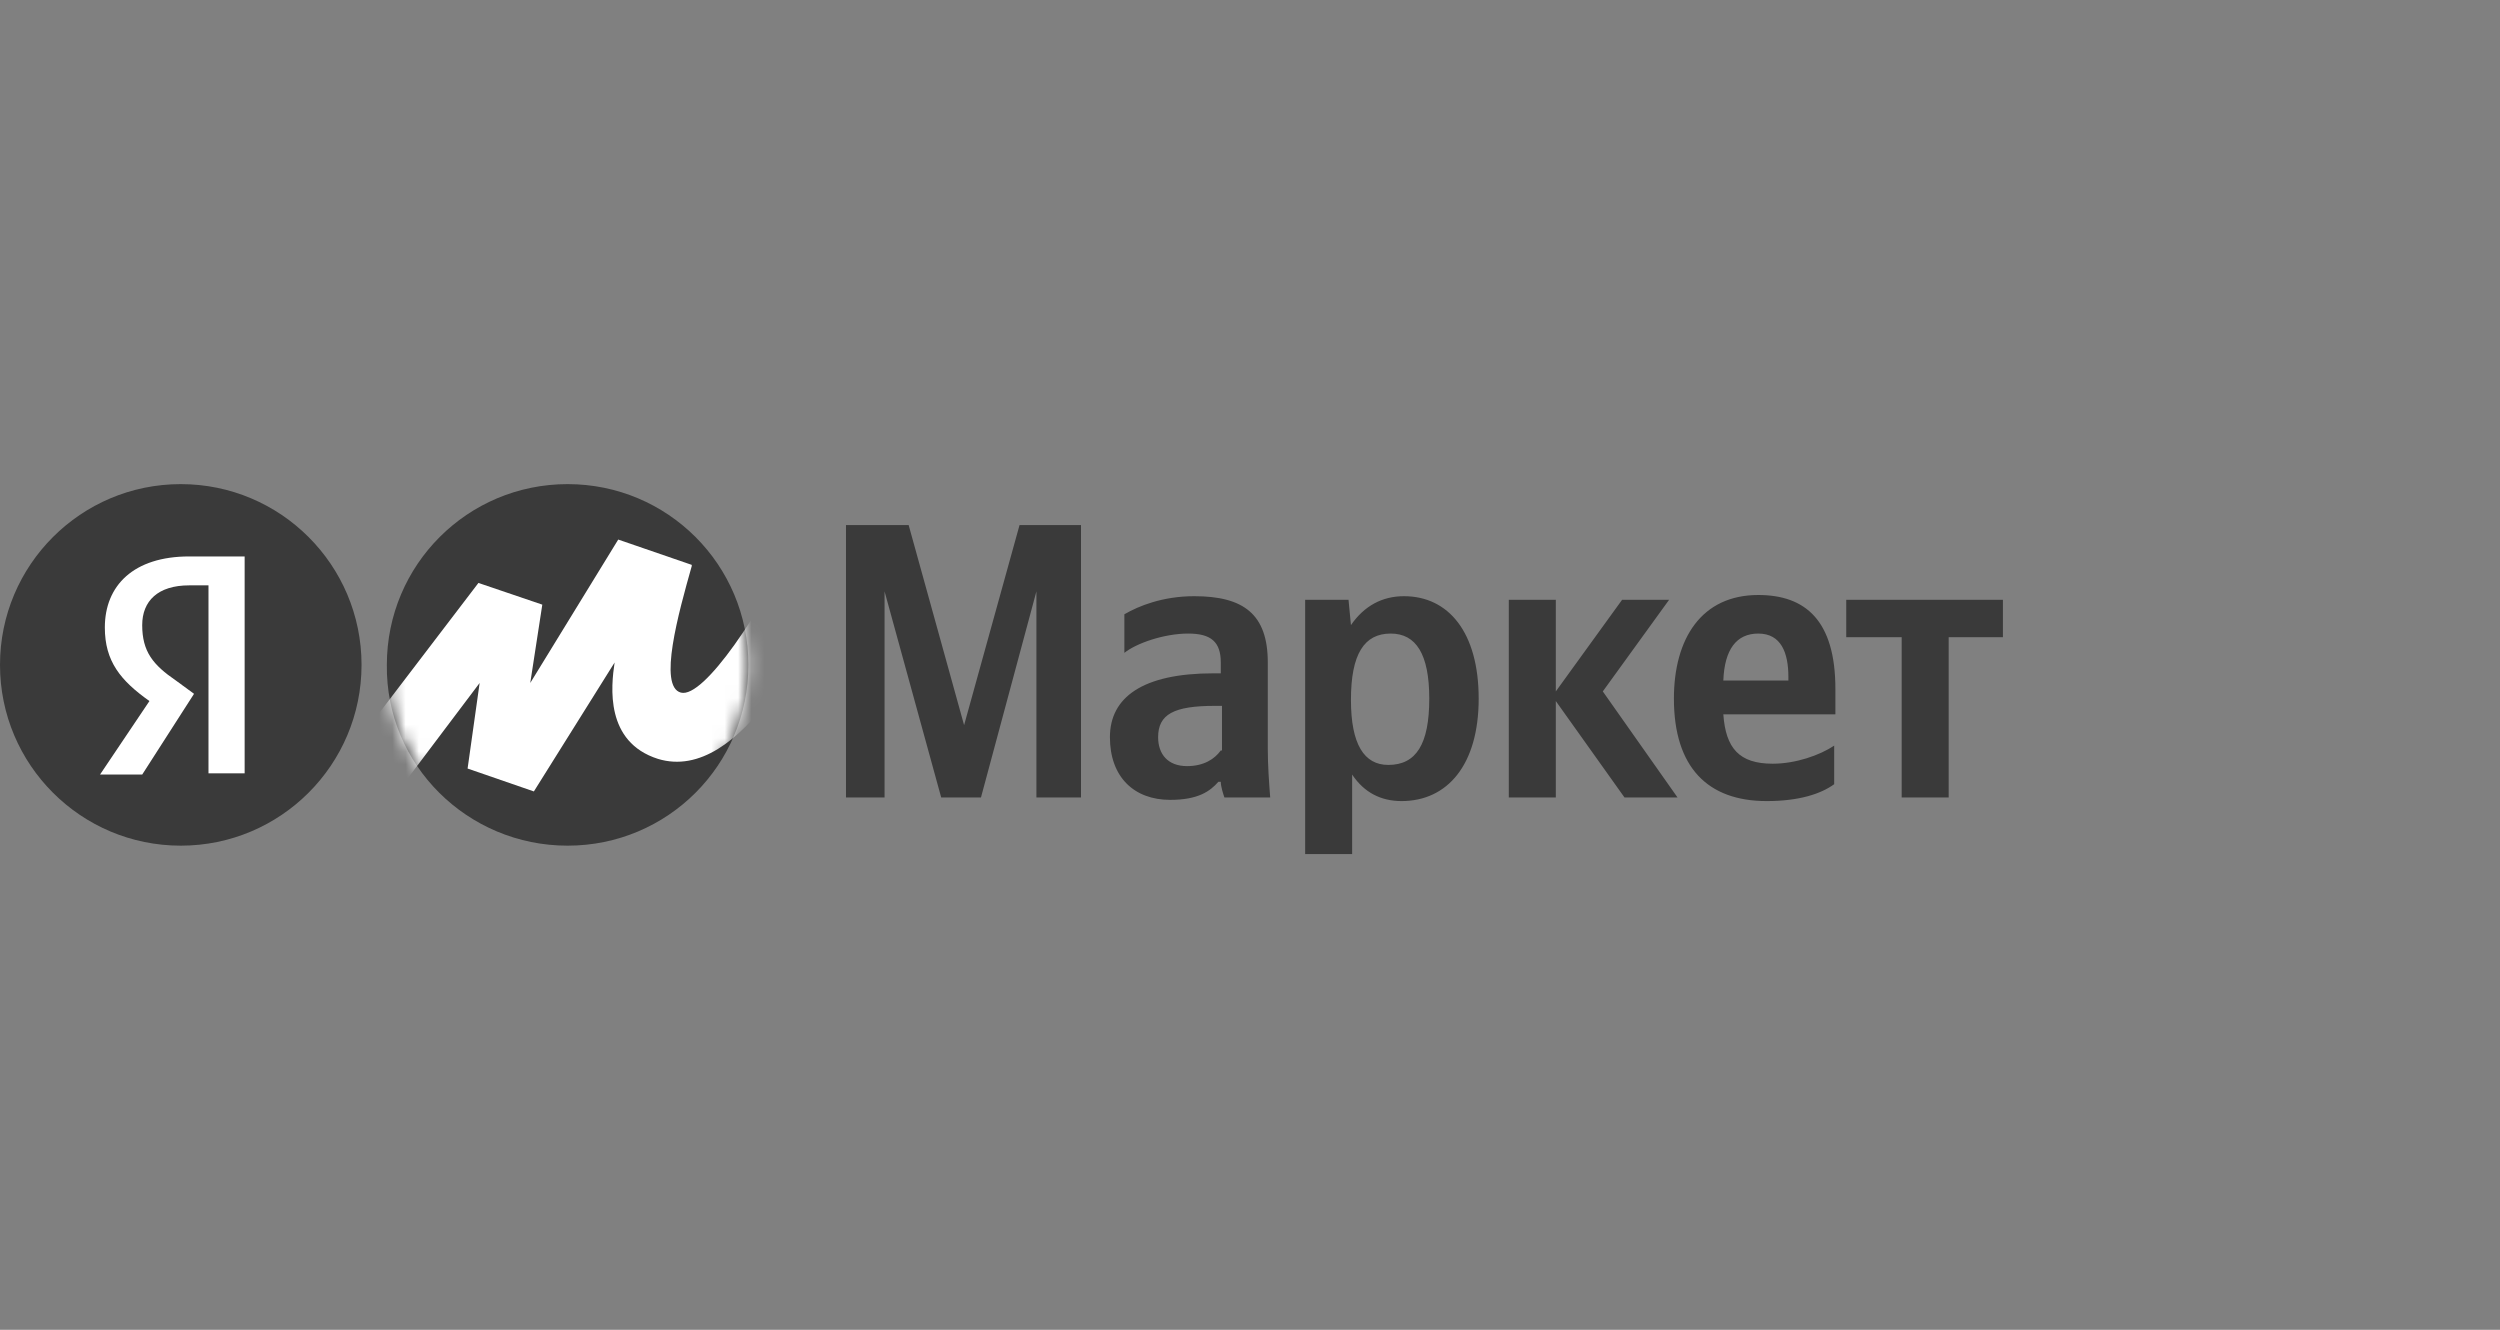 <svg width="188" height="100" viewBox="0 0 188 100" fill="none" xmlns="http://www.w3.org/2000/svg">
<rect x="0" y="0" width="188" height="100" fill="#808080" stroke="none"/>
<g clip-path="url(#clip0_5_649)">
<path d="M70.778 59.969H73.769L77.938 44.472V59.969H81.291V39.487H76.669L72.5 54.531L68.331 39.487H63.619V59.969H66.519V44.472L70.778 59.969ZM95.338 49.819C95.338 46.194 93.525 44.834 89.809 44.834C87.453 44.834 85.641 45.559 84.553 46.194V49.094C85.459 48.369 87.544 47.644 89.356 47.644C91.078 47.644 91.803 48.278 91.803 49.819V50.634H91.259C85.912 50.634 83.466 52.447 83.466 55.438C83.466 58.428 85.278 60.15 87.997 60.15C90.081 60.15 90.987 59.516 91.622 58.791H91.803C91.803 59.153 91.984 59.697 92.075 59.969H95.519C95.428 58.791 95.338 57.522 95.338 56.344V49.819ZM91.803 56.434C91.35 57.069 90.534 57.612 89.266 57.612C87.816 57.612 87.091 56.706 87.091 55.438C87.091 53.716 88.269 53.081 91.35 53.081H91.894V56.434H91.803ZM101.409 45.106H98.147V64.228H101.681V58.247C102.587 59.606 103.856 60.241 105.397 60.241C108.841 60.241 111.197 57.522 111.197 52.538C111.197 47.553 108.931 44.834 105.578 44.834C103.947 44.834 102.587 45.559 101.591 47.009L101.409 45.106ZM104.4 57.522C102.587 57.522 101.591 55.981 101.591 52.628C101.591 49.184 102.587 47.644 104.581 47.644C106.484 47.644 107.481 49.184 107.481 52.538C107.481 55.981 106.484 57.522 104.4 57.522ZM122.162 59.969H126.15L120.531 51.994L125.516 45.106H121.981L116.997 51.994V45.106H113.462V59.969H116.997V52.719L122.162 59.969ZM137.931 58.972V56.072C136.844 56.797 135.031 57.431 133.309 57.431C130.772 57.431 129.775 56.253 129.594 53.716H138.022V51.812C138.022 46.647 135.756 44.744 132.222 44.744C127.962 44.744 125.878 48.006 125.878 52.538C125.878 57.703 128.416 60.241 132.856 60.241C135.303 60.241 136.934 59.697 137.931 58.972ZM132.222 47.644C133.944 47.644 134.487 49.094 134.487 50.906V51.178H129.594C129.684 48.822 130.591 47.644 132.222 47.644ZM150.619 47.916V45.106H138.837V47.916H143.006V59.969H146.541V47.916H150.619Z" fill="#3A3A3A"/>
<path d="M42.684 63.594C50.206 63.594 56.278 57.522 56.278 50C56.278 42.478 50.206 36.406 42.684 36.406C35.163 36.406 29.091 42.478 29.091 50C29 57.522 35.163 63.594 42.684 63.594Z" fill="#3A3A3A"/>
<path d="M13.594 63.594C21.101 63.594 27.188 57.508 27.188 50C27.188 42.492 21.101 36.406 13.594 36.406C6.086 36.406 0 42.492 0 50C0 57.508 6.086 63.594 13.594 63.594Z" fill="#3A3A3A"/>
<path d="M15.588 44.019H14.228C11.872 44.019 10.694 45.197 10.694 47.009C10.694 49.003 11.509 50 13.231 51.178L14.591 52.175L10.694 58.247H7.522L11.238 52.719C9.062 51.178 7.884 49.728 7.884 47.191C7.884 44.019 10.059 41.844 14.228 41.844H18.397V58.156H15.678V44.019H15.588Z" fill="white"/>
<mask id="mask0_5_649" style="mask-type:luminance" maskUnits="userSpaceOnUse" x="29" y="36" width="28" height="28">
<path d="M42.684 63.594C50.206 63.594 56.278 57.522 56.278 50C56.278 42.478 50.206 36.406 42.684 36.406C35.163 36.406 29.091 42.478 29.091 50C29 57.522 35.163 63.594 42.684 63.594Z" fill="white"/>
</mask>
<g mask="url(#mask0_5_649)">
<path d="M35.978 43.837L24.016 59.516L27.188 63.141L36.069 51.359L35.163 57.794L40.147 59.516L46.219 49.819C45.947 51.631 45.494 55.8 49.481 57.069C55.734 58.972 61.172 47.734 63.709 42.025L60.084 40.122C57.275 46.013 52.925 52.538 51.203 52.084C49.481 51.631 51.022 46.103 52.019 42.569V42.478L46.491 40.575L39.875 51.359L40.781 45.469L35.978 43.837Z" fill="white"/>
</g>
</g>
<defs>
<clipPath id="clip0_5_649">
<rect width="151.344" height="29" fill="white" transform="translate(0 35.5)"/>
</clipPath>
</defs>
</svg>

